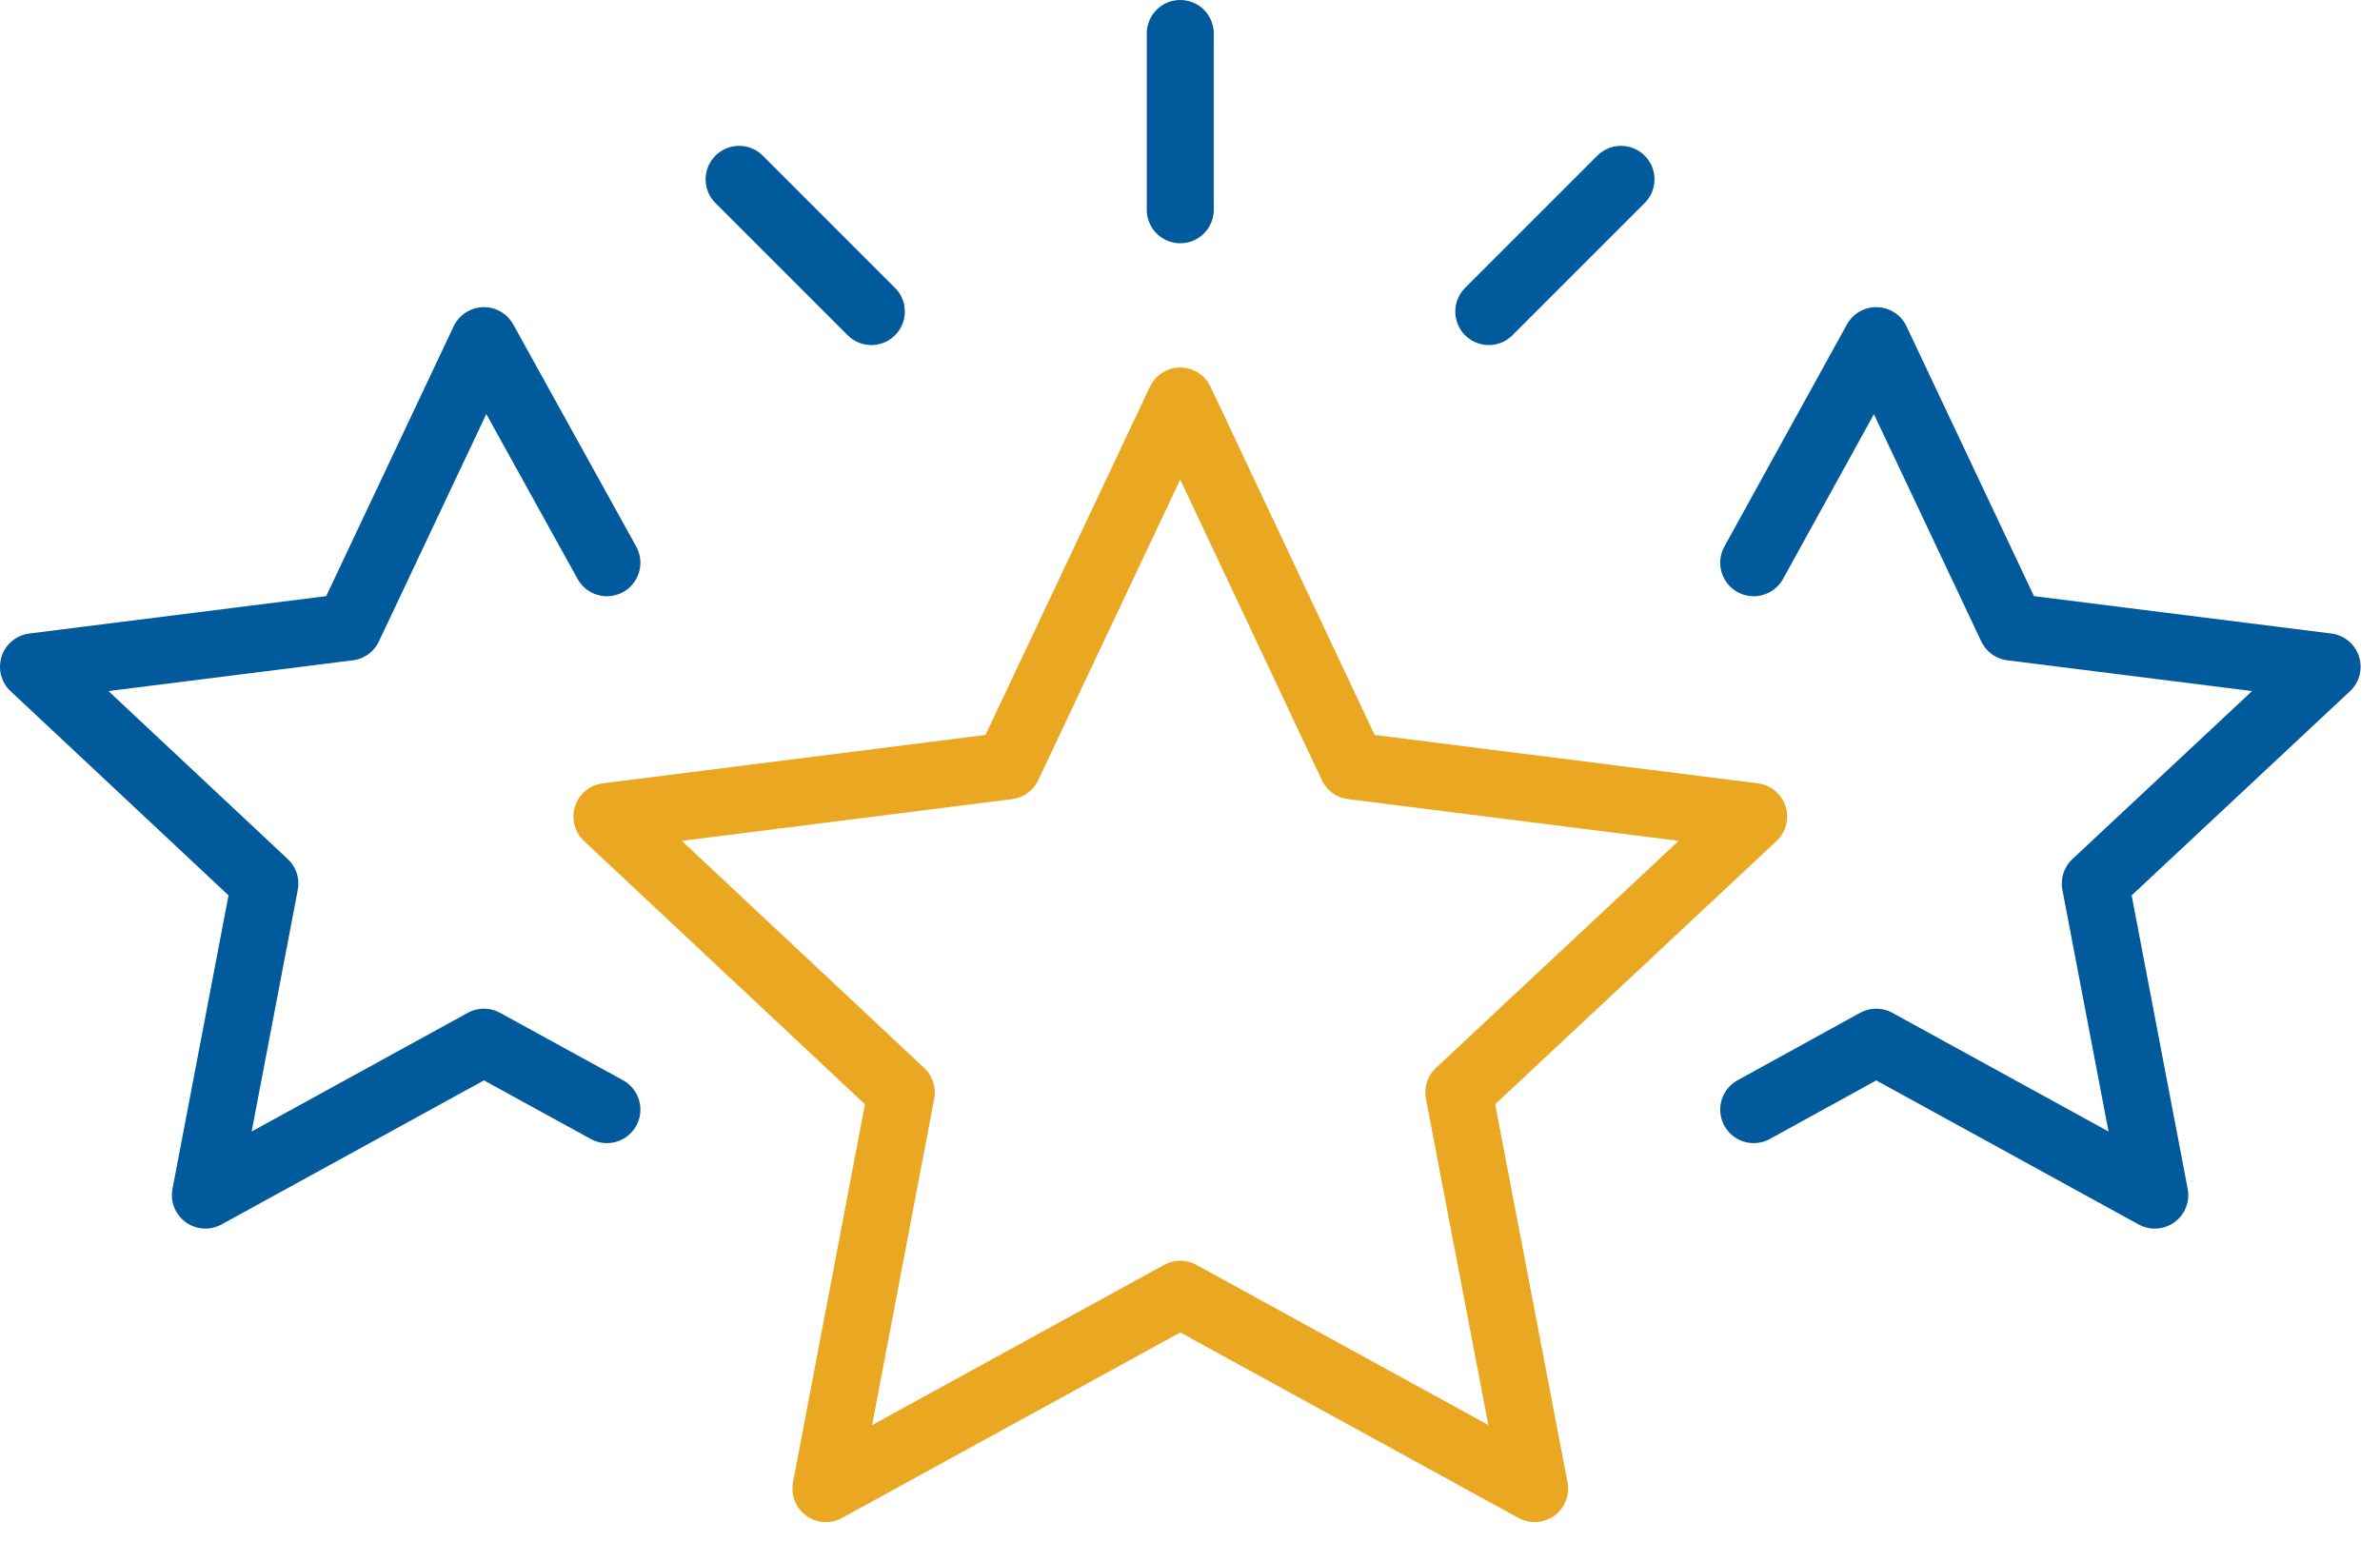 <?xml version="1.0" encoding="UTF-8"?> <svg xmlns="http://www.w3.org/2000/svg" width="54" height="35" viewBox="0 0 54 35" fill="none"><g clip-path="url(#clip0_243_1324)"><path d="M26.779 9.1L30.68 17.38L39.789 18.53L33.099 24.79L34.819 33.78L26.779 29.37L18.739 33.78L20.45 24.79L13.77 18.53L22.869 17.38L26.779 9.1Z" stroke="#EAA722" stroke-width="1.52" stroke-linecap="round" stroke-linejoin="round"></path><path d="M13.77 25.18L10.98 23.65L4.66 27.12L6.01 20.05L0.76 15.13L7.91 14.23L10.98 7.73L13.77 12.77" stroke="#015A9B" stroke-width="1.52" stroke-linecap="round" stroke-linejoin="round"></path><path d="M39.79 25.18L42.57 23.65L48.89 27.12L47.54 20.05L52.8 15.13L45.64 14.23L42.57 7.73L39.79 12.77" stroke="#015A9B" stroke-width="1.52" stroke-linecap="round" stroke-linejoin="round"></path><path d="M19.77 7.07L16.77 4.07" stroke="#015A9B" stroke-width="1.52" stroke-linecap="round" stroke-linejoin="round"></path><path d="M26.779 4.76V0.76" stroke="#015A9B" stroke-width="1.52" stroke-linecap="round" stroke-linejoin="round"></path><path d="M33.779 7.07L36.779 4.07" stroke="#015A9B" stroke-width="1.52" stroke-linecap="round" stroke-linejoin="round"></path></g><defs><clipPath id="clip0_243_1324"><rect width="53.55" height="34.54" fill="white"></rect></clipPath></defs></svg> 